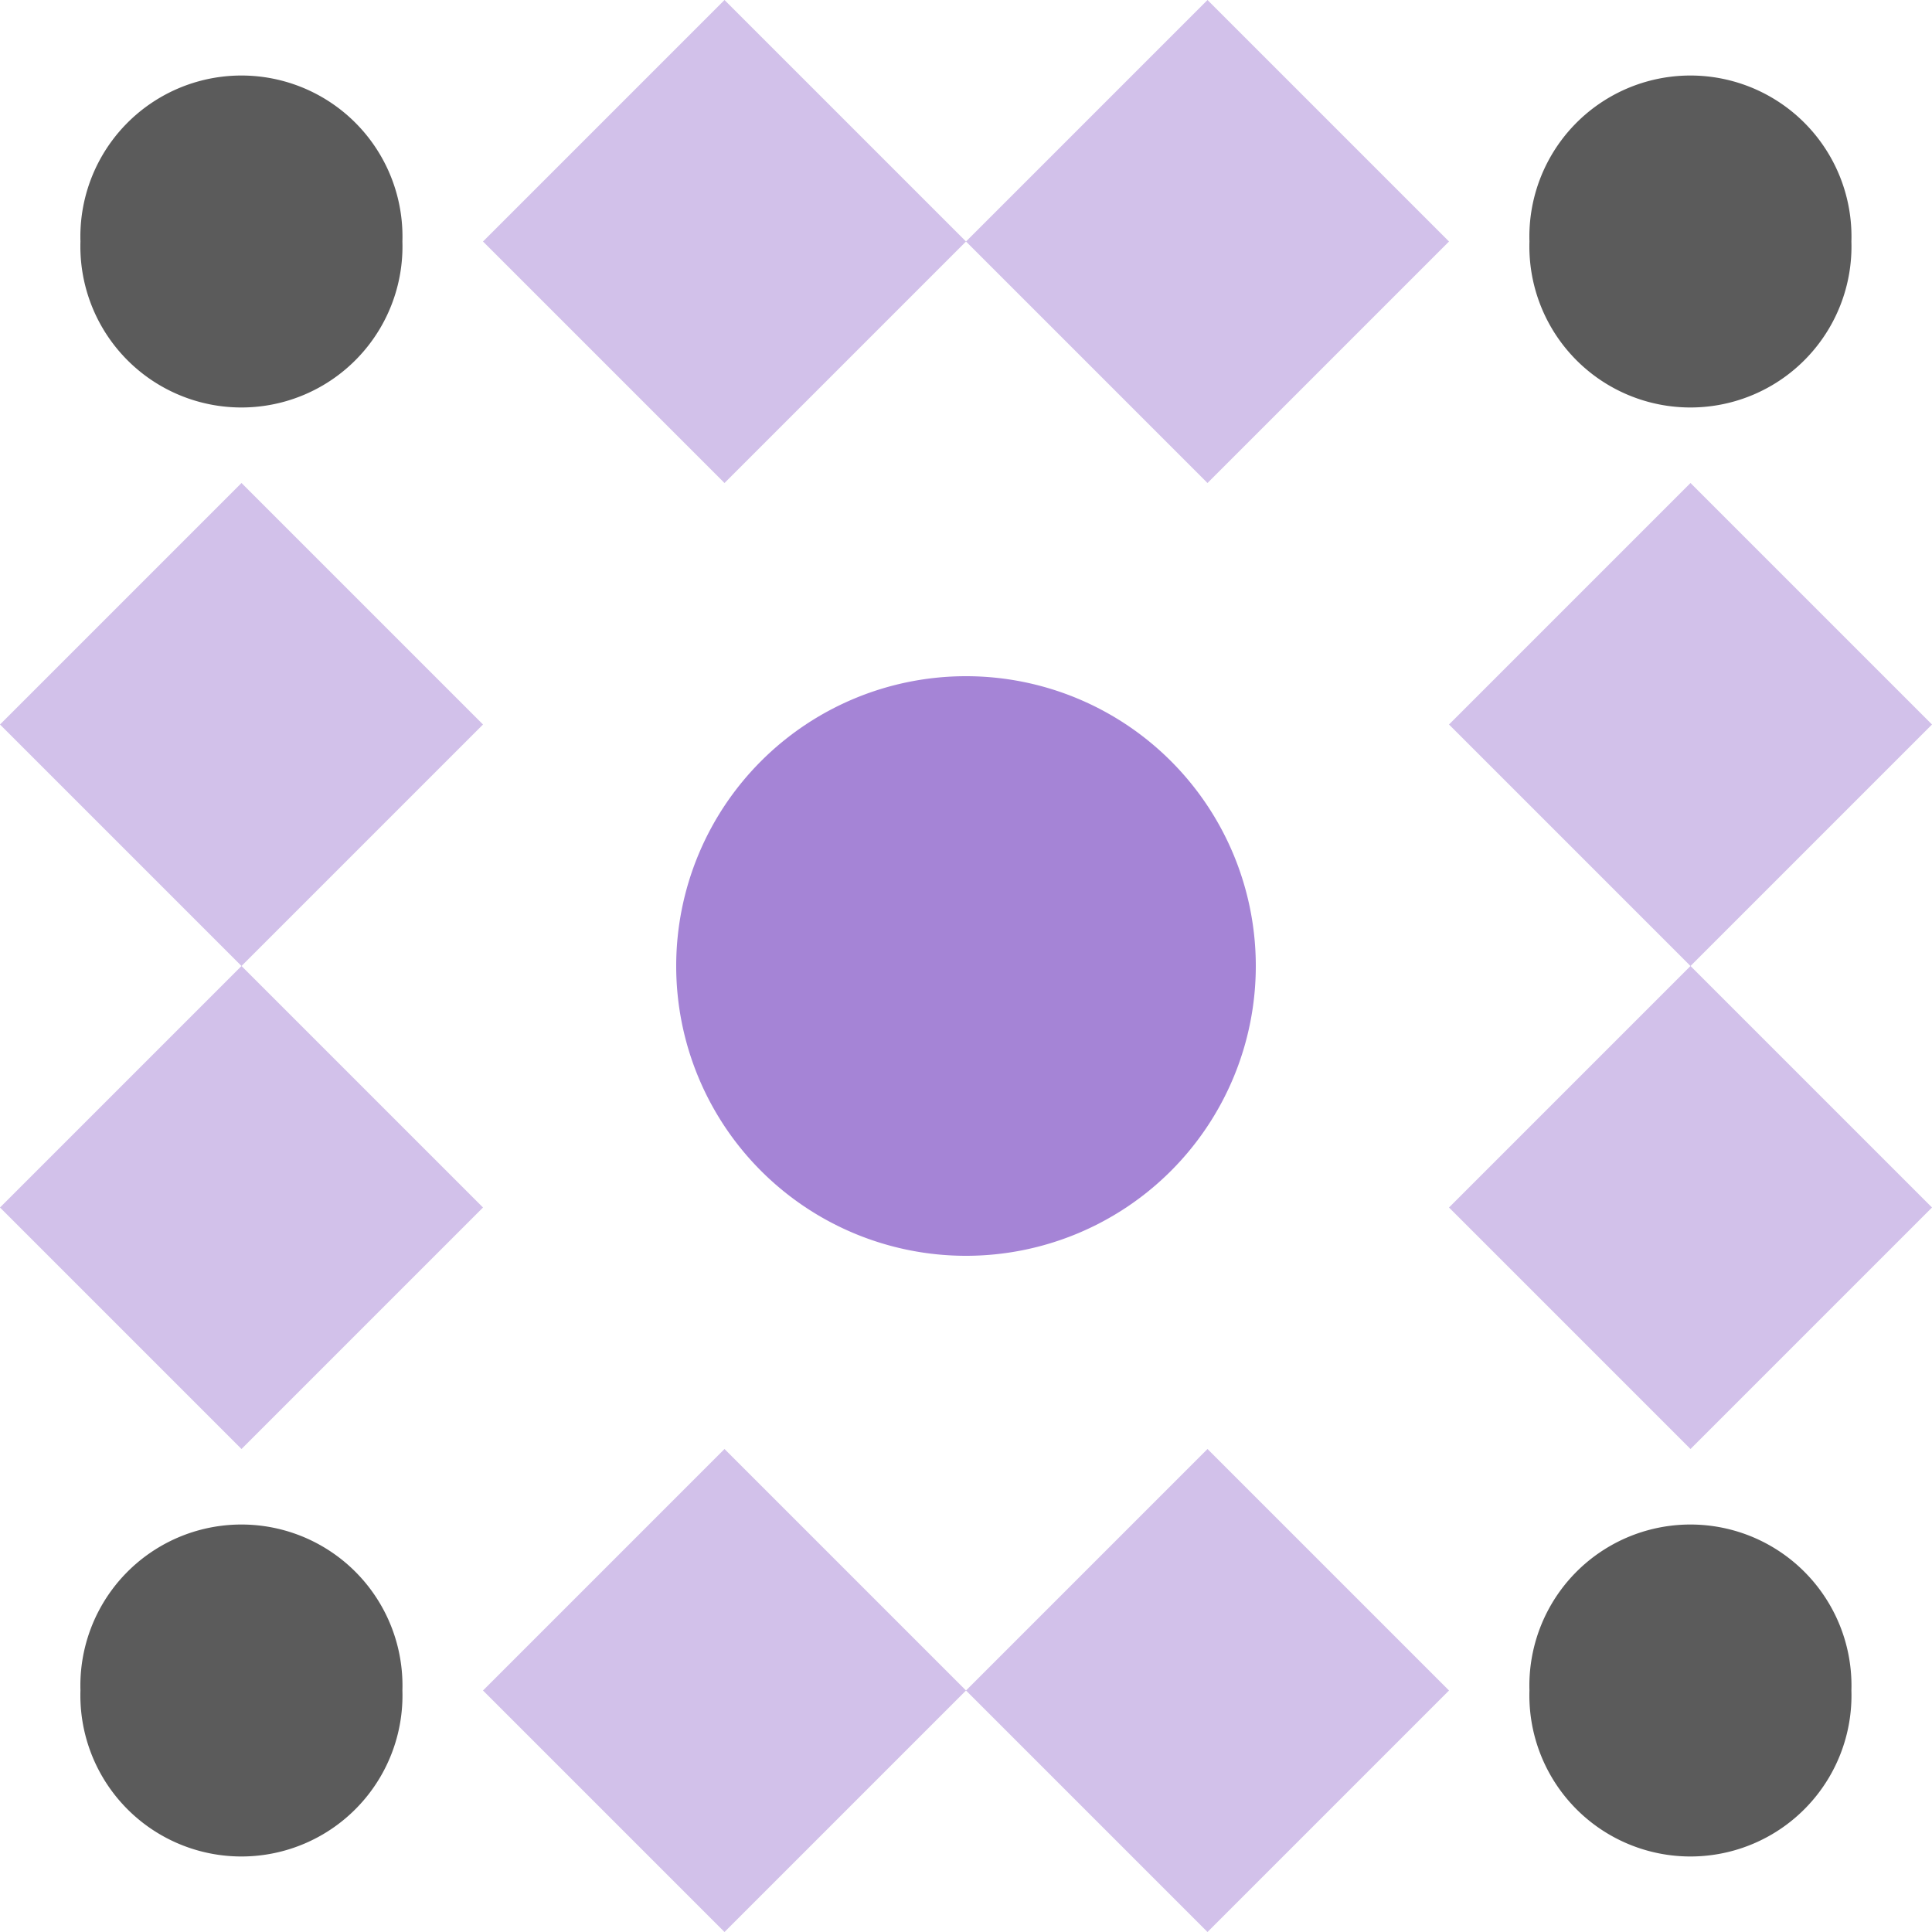 <svg xmlns="http://www.w3.org/2000/svg" width="128" height="128" viewBox="0 0 128 128" preserveAspectRatio="xMidYMid meet"><rect fill="#ffffff" fill-opacity="1.00" x="0" y="0" width="128" height="128"/><path fill="#d2c1ea" d="M48.00 0.00L64.00 16.00L48.00 32.00L32.00 16.00ZM96.00 16.00L80.00 32.00L64.00 16.00L80.00 0.00ZM80.00 128.00L64.00 112.00L80.00 96.00L96.00 112.00ZM32.00 112.00L48.00 96.00L64.00 112.00L48.00 128.00ZM16.00 32.00L32.00 48.00L16.00 64.00L0.00 48.00ZM128.00 48.00L112.00 64.00L96.00 48.00L112.00 32.00ZM112.00 96.00L96.00 80.00L112.00 64.00L128.00 80.00ZM0.00 80.00L16.00 64.00L32.00 80.00L16.00 96.00Z"/><path fill="#5b5b5b" d="M5.33 16.00a10.67,10.67 0 1,1 21.33,0a10.67,10.67 0 1,1 -21.33,0M101.33 16.00a10.67,10.67 0 1,1 21.33,0a10.67,10.67 0 1,1 -21.33,0M101.33 112.00a10.67,10.67 0 1,1 21.33,0a10.67,10.67 0 1,1 -21.33,0M5.33 112.00a10.67,10.67 0 1,1 21.33,0a10.67,10.67 0 1,1 -21.33,0"/><path fill="#a584d6" d="M44.80 64.00a19.20,19.20 0 1,1 38.40,0a19.20,19.20 0 1,1 -38.40,0M44.80 64.00a19.20,19.20 0 1,1 38.40,0a19.20,19.20 0 1,1 -38.40,0M44.80 64.00a19.20,19.20 0 1,1 38.40,0a19.20,19.20 0 1,1 -38.40,0"/></svg>
